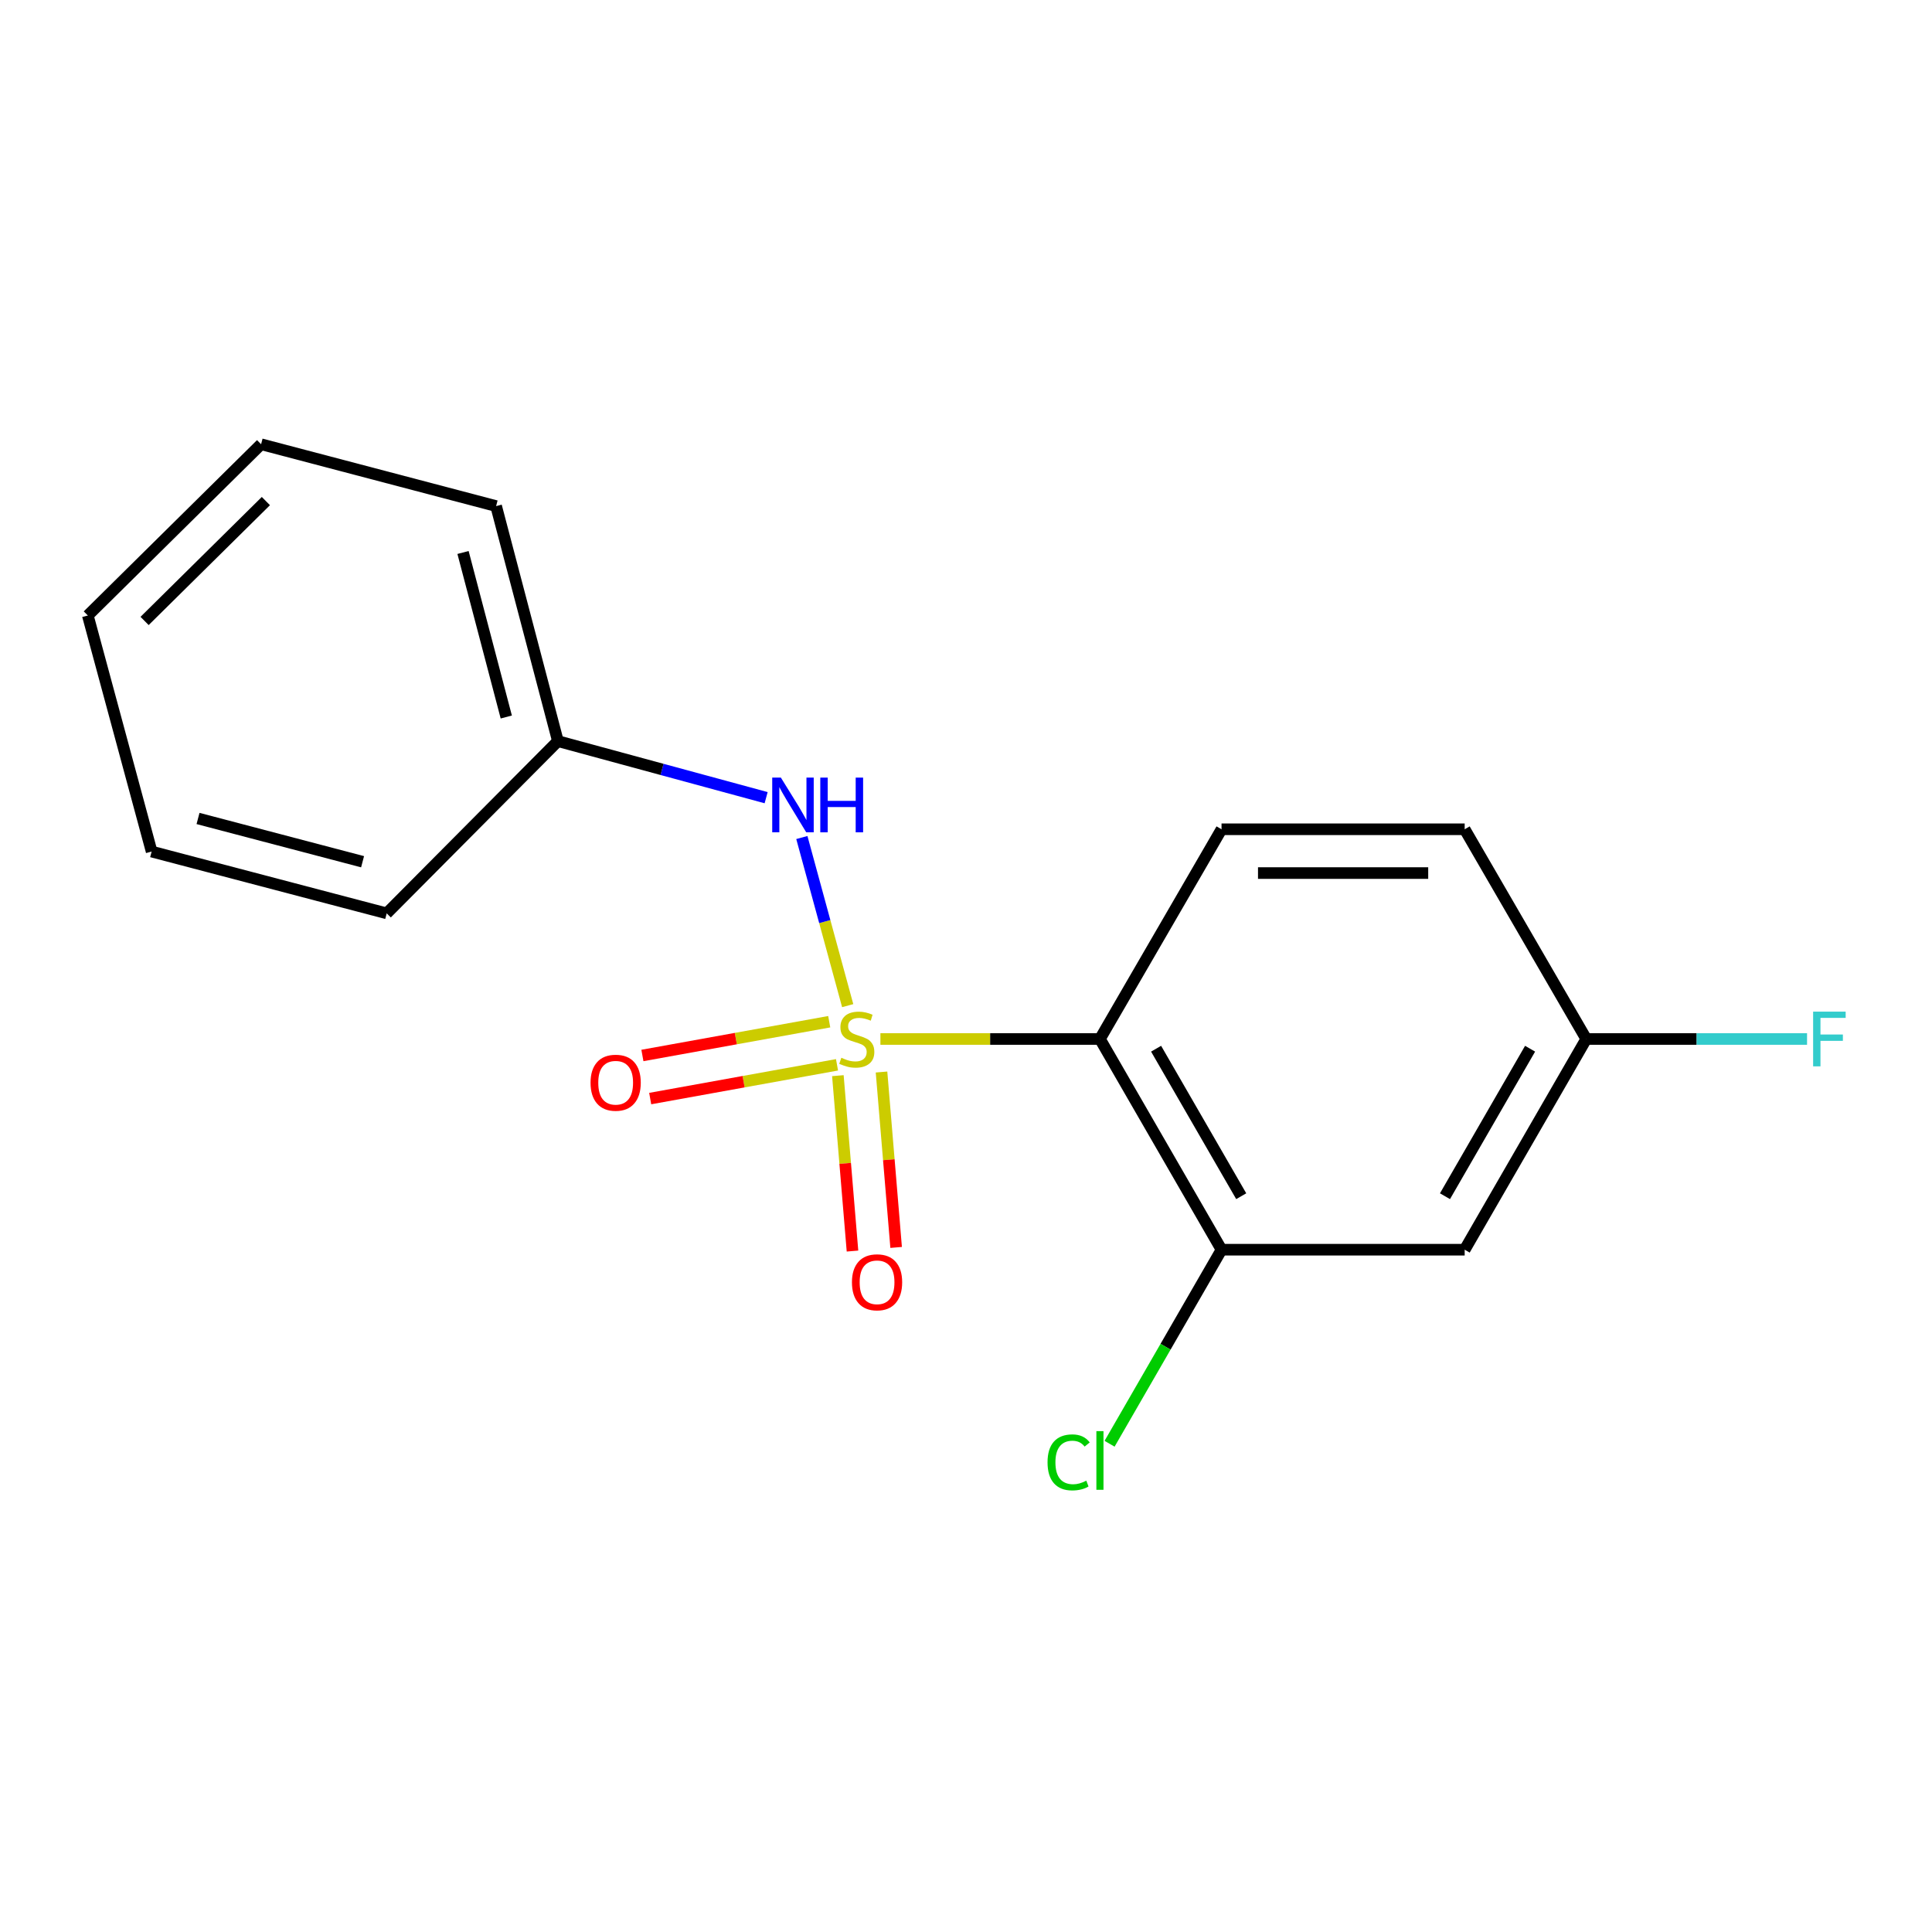 <?xml version='1.0' encoding='iso-8859-1'?>
<svg version='1.1' baseProfile='full'
              xmlns='http://www.w3.org/2000/svg'
                      xmlns:rdkit='http://www.rdkit.org/xml'
                      xmlns:xlink='http://www.w3.org/1999/xlink'
                  xml:space='preserve'
width='1000px' height='1000px' viewBox='0 0 1000 1000'>
<!-- END OF HEADER -->
<rect style='opacity:1.0;fill:#FFFFFF;stroke:none' width='1000' height='1000' x='0' y='0'> </rect>
<path class='bond-0' d='M 455.699,537.78 L 512.511,537.78' style='fill:none;fill-rule:evenodd;stroke:#CCCC00;stroke-width:6px;stroke-linecap:butt;stroke-linejoin:miter;stroke-opacity:1' />
<path class='bond-0' d='M 512.511,537.78 L 569.324,537.78' style='fill:none;fill-rule:evenodd;stroke:#000000;stroke-width:6px;stroke-linecap:butt;stroke-linejoin:miter;stroke-opacity:1' />
<path class='bond-1' d='M 438.766,520.521 L 426.902,477.011' style='fill:none;fill-rule:evenodd;stroke:#CCCC00;stroke-width:6px;stroke-linecap:butt;stroke-linejoin:miter;stroke-opacity:1' />
<path class='bond-1' d='M 426.902,477.011 L 415.037,433.502' style='fill:none;fill-rule:evenodd;stroke:#0000FF;stroke-width:6px;stroke-linecap:butt;stroke-linejoin:miter;stroke-opacity:1' />
<path class='bond-3' d='M 429.206,528.841 L 380.858,537.577' style='fill:none;fill-rule:evenodd;stroke:#CCCC00;stroke-width:6px;stroke-linecap:butt;stroke-linejoin:miter;stroke-opacity:1' />
<path class='bond-3' d='M 380.858,537.577 L 332.51,546.314' style='fill:none;fill-rule:evenodd;stroke:#FF0000;stroke-width:6px;stroke-linecap:butt;stroke-linejoin:miter;stroke-opacity:1' />
<path class='bond-3' d='M 433.237,551.146 L 384.889,559.883' style='fill:none;fill-rule:evenodd;stroke:#CCCC00;stroke-width:6px;stroke-linecap:butt;stroke-linejoin:miter;stroke-opacity:1' />
<path class='bond-3' d='M 384.889,559.883 L 336.541,568.62' style='fill:none;fill-rule:evenodd;stroke:#FF0000;stroke-width:6px;stroke-linecap:butt;stroke-linejoin:miter;stroke-opacity:1' />
<path class='bond-4' d='M 433.682,556.758 L 437.465,602.153' style='fill:none;fill-rule:evenodd;stroke:#CCCC00;stroke-width:6px;stroke-linecap:butt;stroke-linejoin:miter;stroke-opacity:1' />
<path class='bond-4' d='M 437.465,602.153 L 441.249,647.548' style='fill:none;fill-rule:evenodd;stroke:#FF0000;stroke-width:6px;stroke-linecap:butt;stroke-linejoin:miter;stroke-opacity:1' />
<path class='bond-4' d='M 456.27,554.875 L 460.054,600.27' style='fill:none;fill-rule:evenodd;stroke:#CCCC00;stroke-width:6px;stroke-linecap:butt;stroke-linejoin:miter;stroke-opacity:1' />
<path class='bond-4' d='M 460.054,600.27 L 463.837,645.665' style='fill:none;fill-rule:evenodd;stroke:#FF0000;stroke-width:6px;stroke-linecap:butt;stroke-linejoin:miter;stroke-opacity:1' />
<path class='bond-2' d='M 569.324,537.78 L 632.262,646.845' style='fill:none;fill-rule:evenodd;stroke:#000000;stroke-width:6px;stroke-linecap:butt;stroke-linejoin:miter;stroke-opacity:1' />
<path class='bond-2' d='M 598.397,542.81 L 642.454,619.156' style='fill:none;fill-rule:evenodd;stroke:#000000;stroke-width:6px;stroke-linecap:butt;stroke-linejoin:miter;stroke-opacity:1' />
<path class='bond-5' d='M 569.324,537.78 L 632.262,429.23' style='fill:none;fill-rule:evenodd;stroke:#000000;stroke-width:6px;stroke-linecap:butt;stroke-linejoin:miter;stroke-opacity:1' />
<path class='bond-9' d='M 396.55,412.877 L 342.66,398.242' style='fill:none;fill-rule:evenodd;stroke:#0000FF;stroke-width:6px;stroke-linecap:butt;stroke-linejoin:miter;stroke-opacity:1' />
<path class='bond-9' d='M 342.66,398.242 L 288.771,383.607' style='fill:none;fill-rule:evenodd;stroke:#000000;stroke-width:6px;stroke-linecap:butt;stroke-linejoin:miter;stroke-opacity:1' />
<path class='bond-6' d='M 632.262,646.845 L 758.114,646.845' style='fill:none;fill-rule:evenodd;stroke:#000000;stroke-width:6px;stroke-linecap:butt;stroke-linejoin:miter;stroke-opacity:1' />
<path class='bond-8' d='M 632.262,646.845 L 603.288,697.067' style='fill:none;fill-rule:evenodd;stroke:#000000;stroke-width:6px;stroke-linecap:butt;stroke-linejoin:miter;stroke-opacity:1' />
<path class='bond-8' d='M 603.288,697.067 L 574.313,747.289' style='fill:none;fill-rule:evenodd;stroke:#00CC00;stroke-width:6px;stroke-linecap:butt;stroke-linejoin:miter;stroke-opacity:1' />
<path class='bond-10' d='M 632.262,429.23 L 758.114,429.23' style='fill:none;fill-rule:evenodd;stroke:#000000;stroke-width:6px;stroke-linecap:butt;stroke-linejoin:miter;stroke-opacity:1' />
<path class='bond-10' d='M 651.14,451.897 L 739.236,451.897' style='fill:none;fill-rule:evenodd;stroke:#000000;stroke-width:6px;stroke-linecap:butt;stroke-linejoin:miter;stroke-opacity:1' />
<path class='bond-17' d='M 758.114,646.845 L 821.04,537.78' style='fill:none;fill-rule:evenodd;stroke:#000000;stroke-width:6px;stroke-linecap:butt;stroke-linejoin:miter;stroke-opacity:1' />
<path class='bond-17' d='M 747.919,619.158 L 791.968,542.812' style='fill:none;fill-rule:evenodd;stroke:#000000;stroke-width:6px;stroke-linecap:butt;stroke-linejoin:miter;stroke-opacity:1' />
<path class='bond-7' d='M 821.04,537.78 L 758.114,429.23' style='fill:none;fill-rule:evenodd;stroke:#000000;stroke-width:6px;stroke-linecap:butt;stroke-linejoin:miter;stroke-opacity:1' />
<path class='bond-11' d='M 821.04,537.78 L 878.183,537.78' style='fill:none;fill-rule:evenodd;stroke:#000000;stroke-width:6px;stroke-linecap:butt;stroke-linejoin:miter;stroke-opacity:1' />
<path class='bond-11' d='M 878.183,537.78 L 935.325,537.78' style='fill:none;fill-rule:evenodd;stroke:#33CCCC;stroke-width:6px;stroke-linecap:butt;stroke-linejoin:miter;stroke-opacity:1' />
<path class='bond-12' d='M 288.771,383.607 L 256.785,261.949' style='fill:none;fill-rule:evenodd;stroke:#000000;stroke-width:6px;stroke-linecap:butt;stroke-linejoin:miter;stroke-opacity:1' />
<path class='bond-12' d='M 262.051,371.122 L 239.661,285.961' style='fill:none;fill-rule:evenodd;stroke:#000000;stroke-width:6px;stroke-linecap:butt;stroke-linejoin:miter;stroke-opacity:1' />
<path class='bond-13' d='M 288.771,383.607 L 200.156,472.751' style='fill:none;fill-rule:evenodd;stroke:#000000;stroke-width:6px;stroke-linecap:butt;stroke-linejoin:miter;stroke-opacity:1' />
<path class='bond-15' d='M 256.785,261.949 L 135.14,229.938' style='fill:none;fill-rule:evenodd;stroke:#000000;stroke-width:6px;stroke-linecap:butt;stroke-linejoin:miter;stroke-opacity:1' />
<path class='bond-14' d='M 200.156,472.751 L 78.485,440.765' style='fill:none;fill-rule:evenodd;stroke:#000000;stroke-width:6px;stroke-linecap:butt;stroke-linejoin:miter;stroke-opacity:1' />
<path class='bond-14' d='M 187.668,446.031 L 102.499,423.641' style='fill:none;fill-rule:evenodd;stroke:#000000;stroke-width:6px;stroke-linecap:butt;stroke-linejoin:miter;stroke-opacity:1' />
<path class='bond-16' d='M 78.485,440.765 L 45.455,318.578' style='fill:none;fill-rule:evenodd;stroke:#000000;stroke-width:6px;stroke-linecap:butt;stroke-linejoin:miter;stroke-opacity:1' />
<path class='bond-18' d='M 135.14,229.938 L 45.455,318.578' style='fill:none;fill-rule:evenodd;stroke:#000000;stroke-width:6px;stroke-linecap:butt;stroke-linejoin:miter;stroke-opacity:1' />
<path class='bond-18' d='M 137.621,259.356 L 74.841,321.404' style='fill:none;fill-rule:evenodd;stroke:#000000;stroke-width:6px;stroke-linecap:butt;stroke-linejoin:miter;stroke-opacity:1' />
<path  class='atom-0' d='M 435.472 547.5
Q 435.792 547.62, 437.112 548.18
Q 438.432 548.74, 439.872 549.1
Q 441.352 549.42, 442.792 549.42
Q 445.472 549.42, 447.032 548.14
Q 448.592 546.82, 448.592 544.54
Q 448.592 542.98, 447.792 542.02
Q 447.032 541.06, 445.832 540.54
Q 444.632 540.02, 442.632 539.42
Q 440.112 538.66, 438.592 537.94
Q 437.112 537.22, 436.032 535.7
Q 434.992 534.18, 434.992 531.62
Q 434.992 528.06, 437.392 525.86
Q 439.832 523.66, 444.632 523.66
Q 447.912 523.66, 451.632 525.22
L 450.712 528.3
Q 447.312 526.9, 444.752 526.9
Q 441.992 526.9, 440.472 528.06
Q 438.952 529.18, 438.992 531.14
Q 438.992 532.66, 439.752 533.58
Q 440.552 534.5, 441.672 535.02
Q 442.832 535.54, 444.752 536.14
Q 447.312 536.94, 448.832 537.74
Q 450.352 538.54, 451.432 540.18
Q 452.552 541.78, 452.552 544.54
Q 452.552 548.46, 449.912 550.58
Q 447.312 552.66, 442.952 552.66
Q 440.432 552.66, 438.512 552.1
Q 436.632 551.58, 434.392 550.66
L 435.472 547.5
' fill='#CCCC00'/>
<path  class='atom-2' d='M 404.182 402.49
L 413.462 417.49
Q 414.382 418.97, 415.862 421.65
Q 417.342 424.33, 417.422 424.49
L 417.422 402.49
L 421.182 402.49
L 421.182 430.81
L 417.302 430.81
L 407.342 414.41
Q 406.182 412.49, 404.942 410.29
Q 403.742 408.09, 403.382 407.41
L 403.382 430.81
L 399.702 430.81
L 399.702 402.49
L 404.182 402.49
' fill='#0000FF'/>
<path  class='atom-2' d='M 424.582 402.49
L 428.422 402.49
L 428.422 414.53
L 442.902 414.53
L 442.902 402.49
L 446.742 402.49
L 446.742 430.81
L 442.902 430.81
L 442.902 417.73
L 428.422 417.73
L 428.422 430.81
L 424.582 430.81
L 424.582 402.49
' fill='#0000FF'/>
<path  class='atom-4' d='M 305.666 560.413
Q 305.666 553.613, 309.026 549.813
Q 312.386 546.013, 318.666 546.013
Q 324.946 546.013, 328.306 549.813
Q 331.666 553.613, 331.666 560.413
Q 331.666 567.293, 328.266 571.213
Q 324.866 575.093, 318.666 575.093
Q 312.426 575.093, 309.026 571.213
Q 305.666 567.333, 305.666 560.413
M 318.666 571.893
Q 322.986 571.893, 325.306 569.013
Q 327.666 566.093, 327.666 560.413
Q 327.666 554.853, 325.306 552.053
Q 322.986 549.213, 318.666 549.213
Q 314.346 549.213, 311.986 552.013
Q 309.666 554.813, 309.666 560.413
Q 309.666 566.133, 311.986 569.013
Q 314.346 571.893, 318.666 571.893
' fill='#FF0000'/>
<path  class='atom-5' d='M 440.962 663.711
Q 440.962 656.911, 444.322 653.111
Q 447.682 649.311, 453.962 649.311
Q 460.242 649.311, 463.602 653.111
Q 466.962 656.911, 466.962 663.711
Q 466.962 670.591, 463.562 674.511
Q 460.162 678.391, 453.962 678.391
Q 447.722 678.391, 444.322 674.511
Q 440.962 670.631, 440.962 663.711
M 453.962 675.191
Q 458.282 675.191, 460.602 672.311
Q 462.962 669.391, 462.962 663.711
Q 462.962 658.151, 460.602 655.351
Q 458.282 652.511, 453.962 652.511
Q 449.642 652.511, 447.282 655.311
Q 444.962 658.111, 444.962 663.711
Q 444.962 669.431, 447.282 672.311
Q 449.642 675.191, 453.962 675.191
' fill='#FF0000'/>
<path  class='atom-9' d='M 542.204 756.916
Q 542.204 749.876, 545.484 746.196
Q 548.804 742.476, 555.084 742.476
Q 560.924 742.476, 564.044 746.596
L 561.404 748.756
Q 559.124 745.756, 555.084 745.756
Q 550.804 745.756, 548.524 748.636
Q 546.284 751.476, 546.284 756.916
Q 546.284 762.516, 548.604 765.396
Q 550.964 768.276, 555.524 768.276
Q 558.644 768.276, 562.284 766.396
L 563.404 769.396
Q 561.924 770.356, 559.684 770.916
Q 557.444 771.476, 554.964 771.476
Q 548.804 771.476, 545.484 767.716
Q 542.204 763.956, 542.204 756.916
' fill='#00CC00'/>
<path  class='atom-9' d='M 567.484 740.756
L 571.164 740.756
L 571.164 771.116
L 567.484 771.116
L 567.484 740.756
' fill='#00CC00'/>
<path  class='atom-12' d='M 938.471 523.62
L 955.311 523.62
L 955.311 526.86
L 942.271 526.86
L 942.271 535.46
L 953.871 535.46
L 953.871 538.74
L 942.271 538.74
L 942.271 551.94
L 938.471 551.94
L 938.471 523.62
' fill='#33CCCC'/>
</svg>
